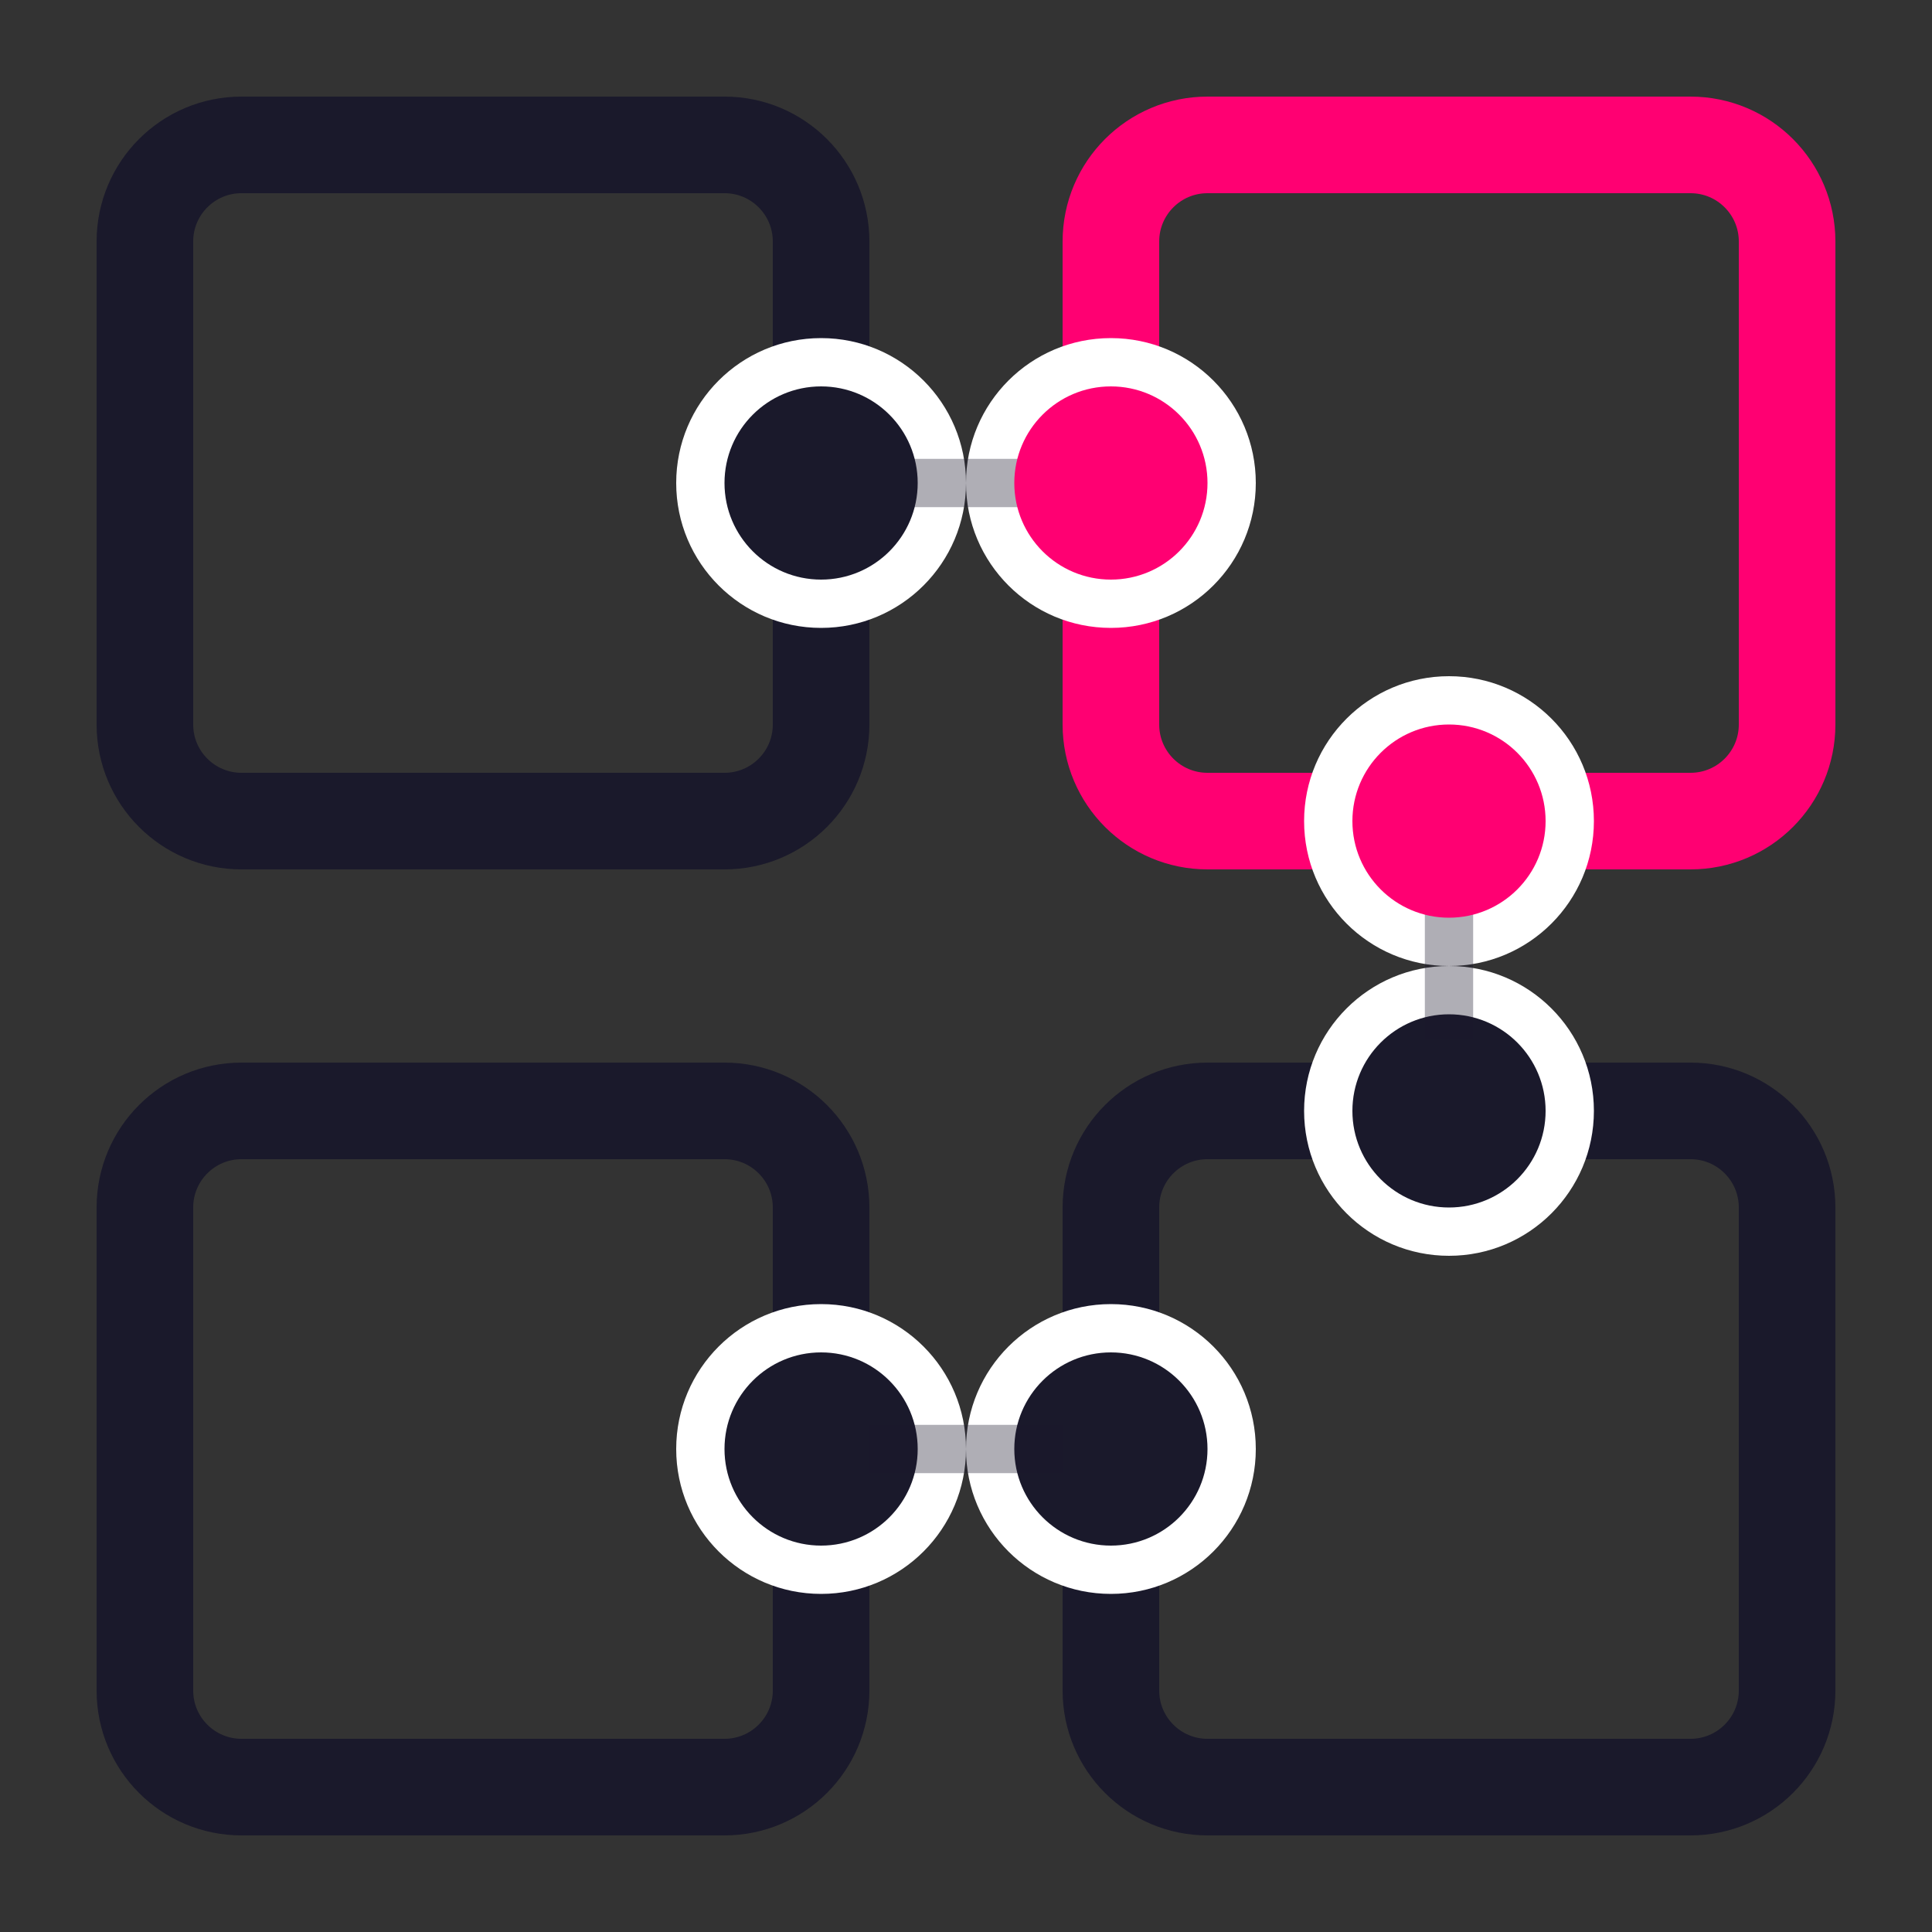 <svg width="40" height="40" viewBox="0 0 40 40" fill="none" xmlns="http://www.w3.org/2000/svg">
<rect x="0" y="0" width="40" height="40" fill="#333333" stroke="none"/>
<path d="M35 23H25C23.895 23 23 23.895 23 25V35C23 36.105 23.895 37 25 37H35C36.105 37 37 36.105 37 35V25C37 23.895 36.105 23 35 23Z" stroke="#1A192B" stroke-width="2"/>
<path d="M35 3H25C23.895 3 23 3.895 23 5V15C23 16.105 23.895 17 25 17H35C36.105 17 37 16.105 37 15V5C37 3.895 36.105 3 35 3Z" stroke="#FF0072" stroke-width="2"/>
<path d="M15 23H5C3.895 23 3 23.895 3 25V35C3 36.105 3.895 37 5 37H15C16.105 37 17 36.105 17 35V25C17 23.895 16.105 23 15 23Z" stroke="#1A192B" stroke-width="2"/>
<path d="M15 3H5C3.895 3 3 3.895 3 5V15C3 16.105 3.895 17 5 17H15C16.105 17 17 16.105 17 15V5C17 3.895 16.105 3 15 3Z" stroke="#1A192B" stroke-width="2"/>
<path d="M17 13C18.657 13 20 11.657 20 10C20 8.343 18.657 7 17 7C15.343 7 14 8.343 14 10C14 11.657 15.343 13 17 13Z" fill="white"/>
<path d="M23 13C24.657 13 26 11.657 26 10C26 8.343 24.657 7 23 7C21.343 7 20 8.343 20 10C20 11.657 21.343 13 23 13Z" fill="white"/>
<path d="M30 20C31.657 20 33 18.657 33 17C33 15.343 31.657 14 30 14C28.343 14 27 15.343 27 17C27 18.657 28.343 20 30 20Z" fill="white"/>
<path d="M30 26C31.657 26 33 24.657 33 23C33 21.343 31.657 20 30 20C28.343 20 27 21.343 27 23C27 24.657 28.343 26 30 26Z" fill="white"/>
<path d="M17 33C18.657 33 20 31.657 20 30C20 28.343 18.657 27 17 27C15.343 27 14 28.343 14 30C14 31.657 15.343 33 17 33Z" fill="white"/>
<path d="M23 33C24.657 33 26 31.657 26 30C26 28.343 24.657 27 23 27C21.343 27 20 28.343 20 30C20 31.657 21.343 33 23 33Z" fill="white"/>
<path d="M30 25C31.105 25 32 24.105 32 23C32 21.895 31.105 21 30 21C28.895 21 28 21.895 28 23C28 24.105 28.895 25 30 25Z" fill="#1A192B"/>
<path d="M17 32C18.105 32 19 31.105 19 30C19 28.895 18.105 28 17 28C15.895 28 15 28.895 15 30C15 31.105 15.895 32 17 32Z" fill="#1A192B"/>
<path d="M23 32C24.105 32 25 31.105 25 30C25 28.895 24.105 28 23 28C21.895 28 21 28.895 21 30C21 31.105 21.895 32 23 32Z" fill="#1A192B"/>
<path opacity="0.35" d="M22 9.5H18V10.5H22V9.5Z" fill="#1A192B"/>
<path opacity="0.35" d="M29.5 17.5V21.5H30.5V17.5H29.5Z" fill="#1A192B"/>
<path opacity="0.35" d="M22 29.5H18V30.5H22V29.5Z" fill="#1A192B"/>
<path d="M17 12C18.105 12 19 11.105 19 10C19 8.895 18.105 8 17 8C15.895 8 15 8.895 15 10C15 11.105 15.895 12 17 12Z" fill="#1A192B"/>
<path d="M23 12C24.105 12 25 11.105 25 10C25 8.895 24.105 8 23 8C21.895 8 21 8.895 21 10C21 11.105 21.895 12 23 12Z" fill="#FF0072"/>
<path d="M30 19C31.105 19 32 18.105 32 17C32 15.895 31.105 15 30 15C28.895 15 28 15.895 28 17C28 18.105 28.895 19 30 19Z" fill="#FF0072"/>
</svg>
